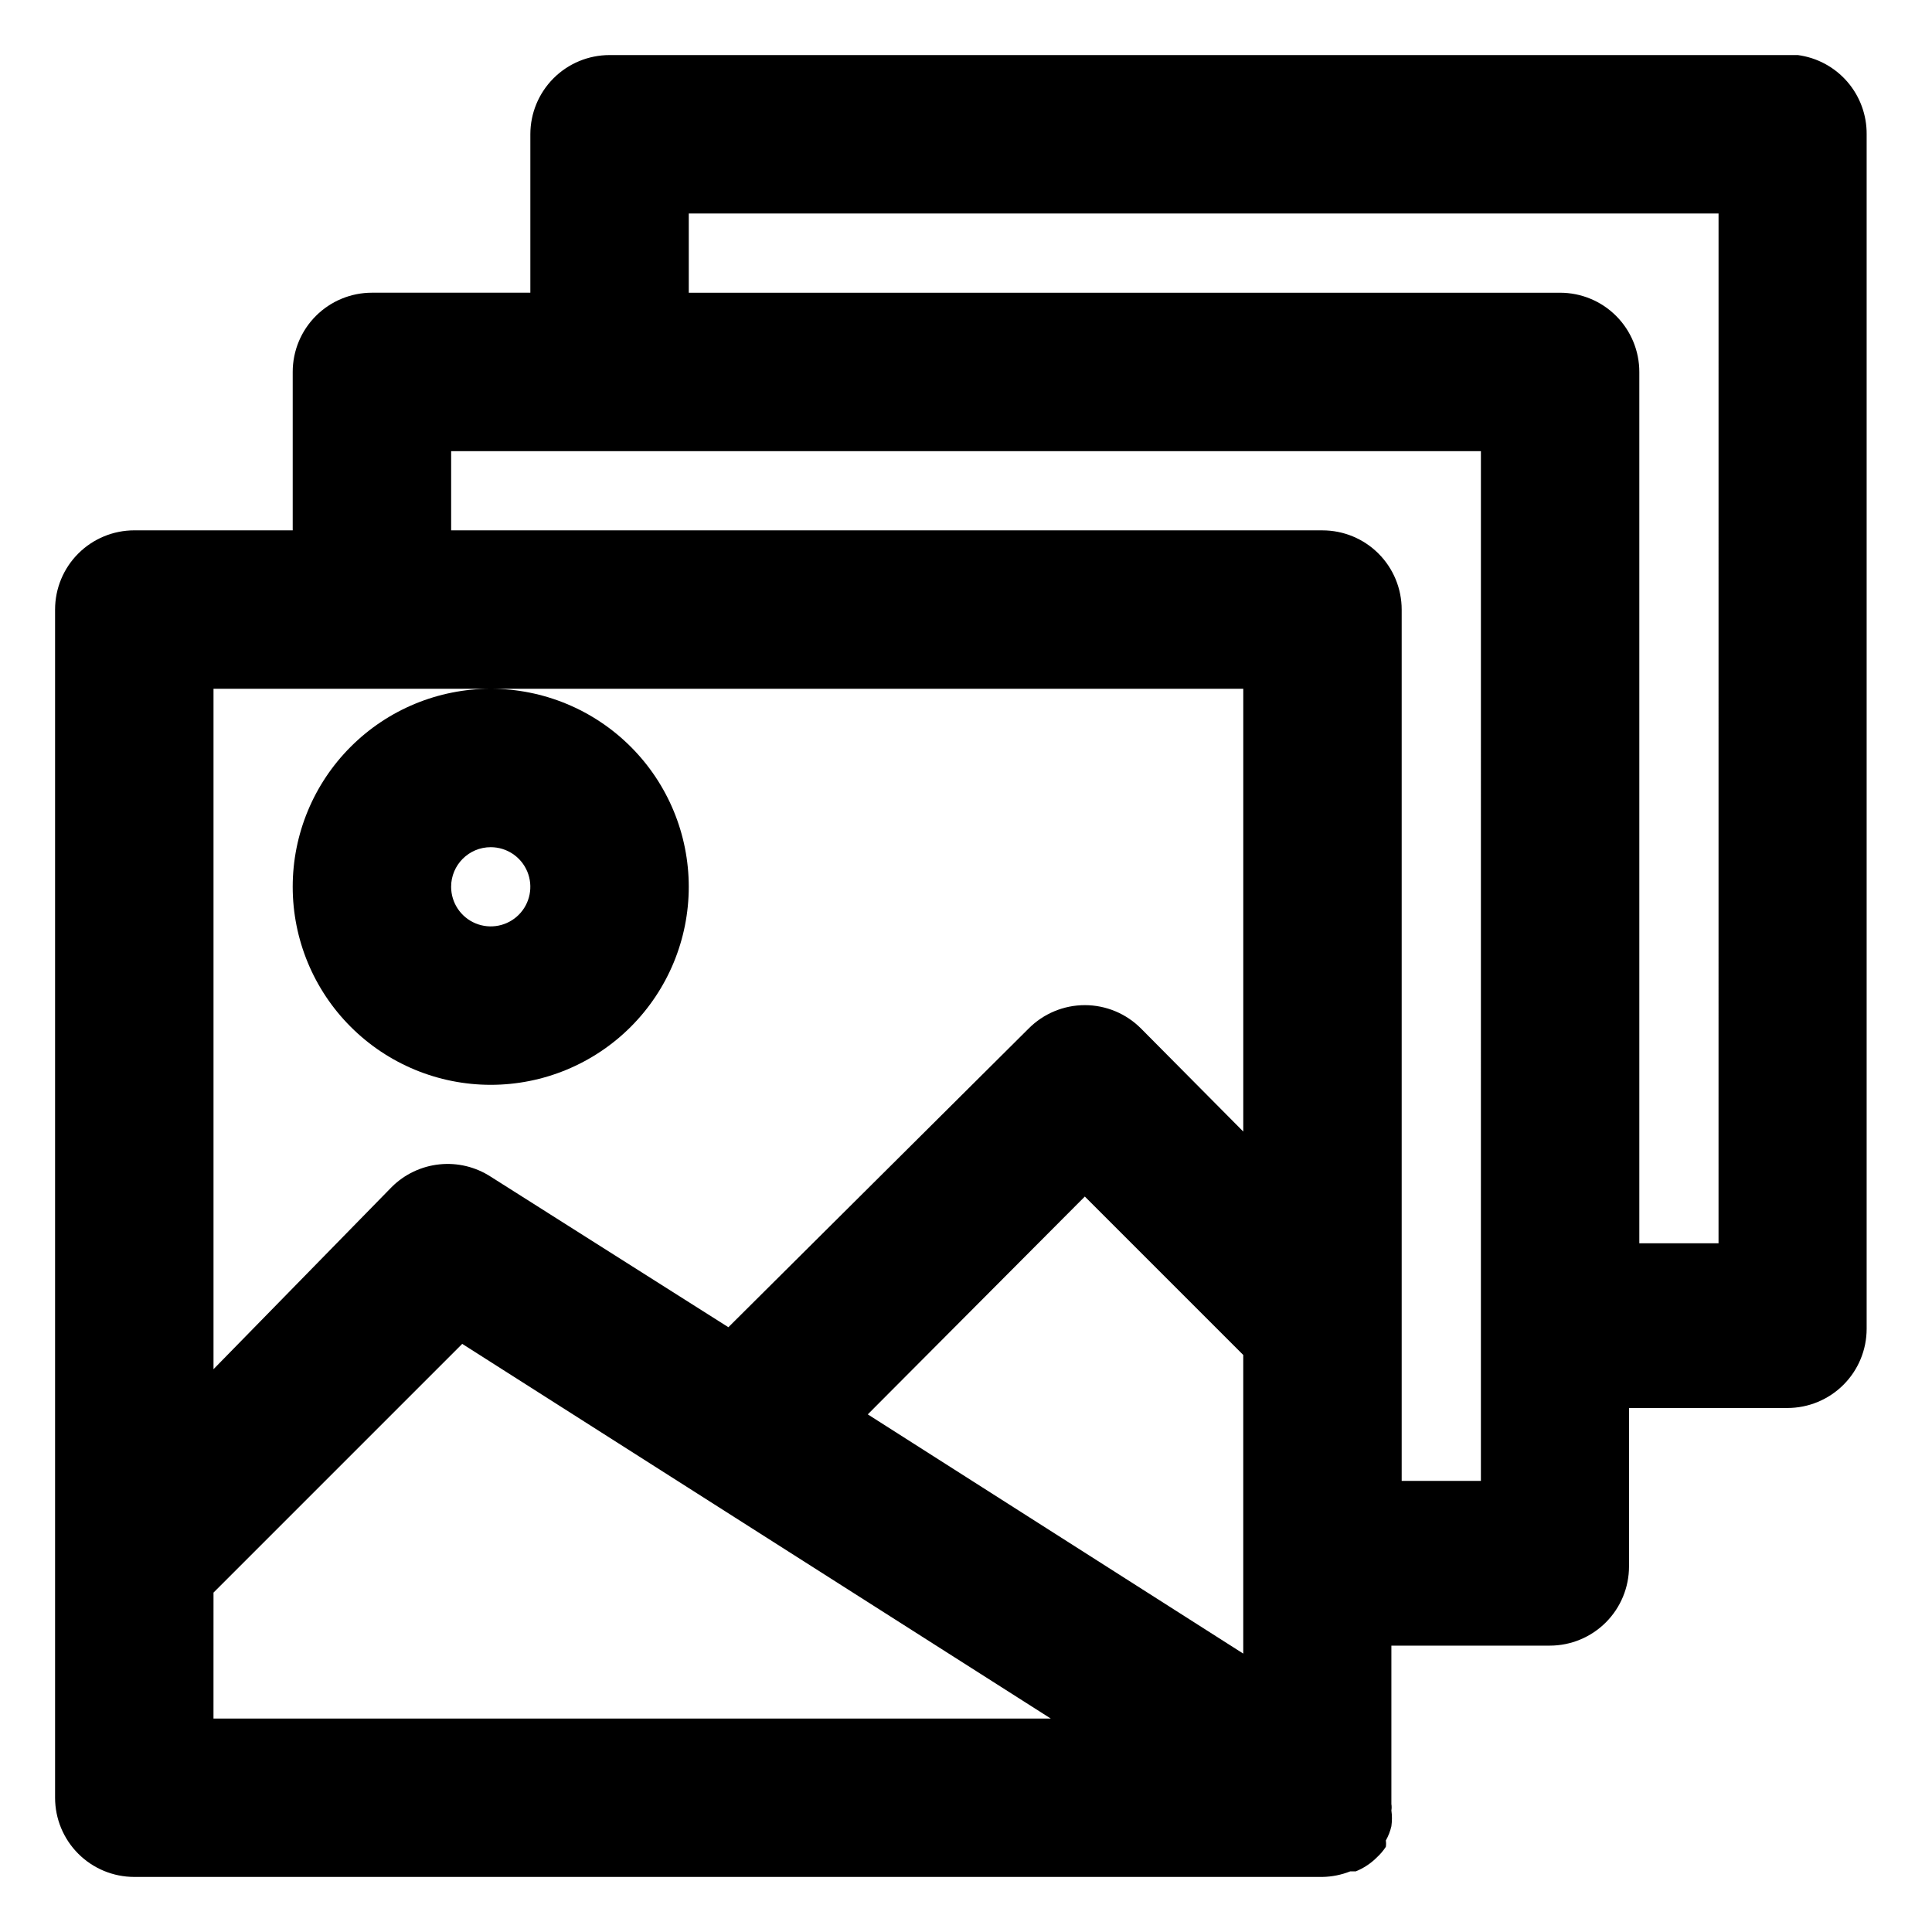 <?xml version="1.0" encoding="UTF-8"?>
<!-- Uploaded to: ICON Repo, www.iconrepo.com, Generator: ICON Repo Mixer Tools -->
<svg fill="#000000" width="800px" height="800px" version="1.1" viewBox="144 144 512 512" xmlns="http://www.w3.org/2000/svg">
 <path d="m221.57 379.01c0 13.918 5.527 27.266 15.371 37.109 9.84 9.84 23.191 15.371 37.109 15.371s27.266-5.531 37.109-15.371c9.84-9.844 15.371-23.191 15.371-37.109 0-13.922-5.531-27.27-15.371-37.109-9.844-9.844-23.191-15.371-37.109-15.371s-27.27 5.527-37.109 15.371c-9.844 9.84-15.371 23.188-15.371 37.109zm52.48-10.496c4.246 0 8.07 2.555 9.695 6.477s0.727 8.438-2.273 11.441c-3.004 3-7.516 3.898-11.438 2.273-3.926-1.625-6.481-5.453-6.481-9.695 0-5.797 4.699-10.496 10.496-10.496zm346.37-209.92h-314.88c-5.57 0-10.906 2.211-14.844 6.148s-6.148 9.277-6.148 14.844v41.984h-41.984c-5.566 0-10.906 2.211-14.844 6.148s-6.148 9.277-6.148 14.844v41.984h-41.984c-5.566 0-10.906 2.211-14.844 6.148s-6.148 9.273-6.148 14.844v314.88-0.004c0 5.57 2.211 10.906 6.148 14.844s9.277 6.148 14.844 6.148h314.88-0.004c2.519-0.043 5.008-0.543 7.348-1.469h1.473c2.125-0.859 4.055-2.144 5.668-3.777 0.879-0.812 1.652-1.727 2.309-2.731 0.086-0.555 0.086-1.121 0-1.68 0.668-1.18 1.164-2.453 1.469-3.777 0.199-1.395 0.199-2.805 0-4.199 0.094-0.555 0.094-1.125 0-1.68v-41.984h41.984c5.566 0 10.906-2.211 14.844-6.148s6.148-9.273 6.148-14.844v-41.984h41.984c5.566 0 10.906-2.211 14.844-6.148 3.934-3.934 6.148-9.273 6.148-14.844v-316.56c0.043-5.125-1.793-10.09-5.156-13.957-3.363-3.867-8.027-6.367-13.109-7.035zm-346.37 167.94h199.43v117.34l-27.078-27.289h-0.004c-3.941-3.973-9.309-6.211-14.902-6.211-5.598 0-10.965 2.238-14.906 6.211l-79.559 79.141-62.977-39.887c-4.027-2.613-8.828-3.769-13.602-3.269-4.777 0.496-9.238 2.613-12.641 6l-47.23 48.281v-180.32zm99.922 192.29 57.52-57.727 41.984 41.984v79.141zm-173.39 47.23 65.914-65.914 155.97 99.293-221.89-0.004zm335.87-29.598h-20.992v-230.91c0-5.57-2.211-10.906-6.148-14.844-3.934-3.938-9.273-6.148-14.844-6.148h-230.91v-20.992h272.9zm62.977-62.977h-20.992v-230.91c0-5.566-2.211-10.906-6.148-14.844-3.934-3.938-9.273-6.148-14.844-6.148h-230.91v-20.992h272.9z"/>
</svg>